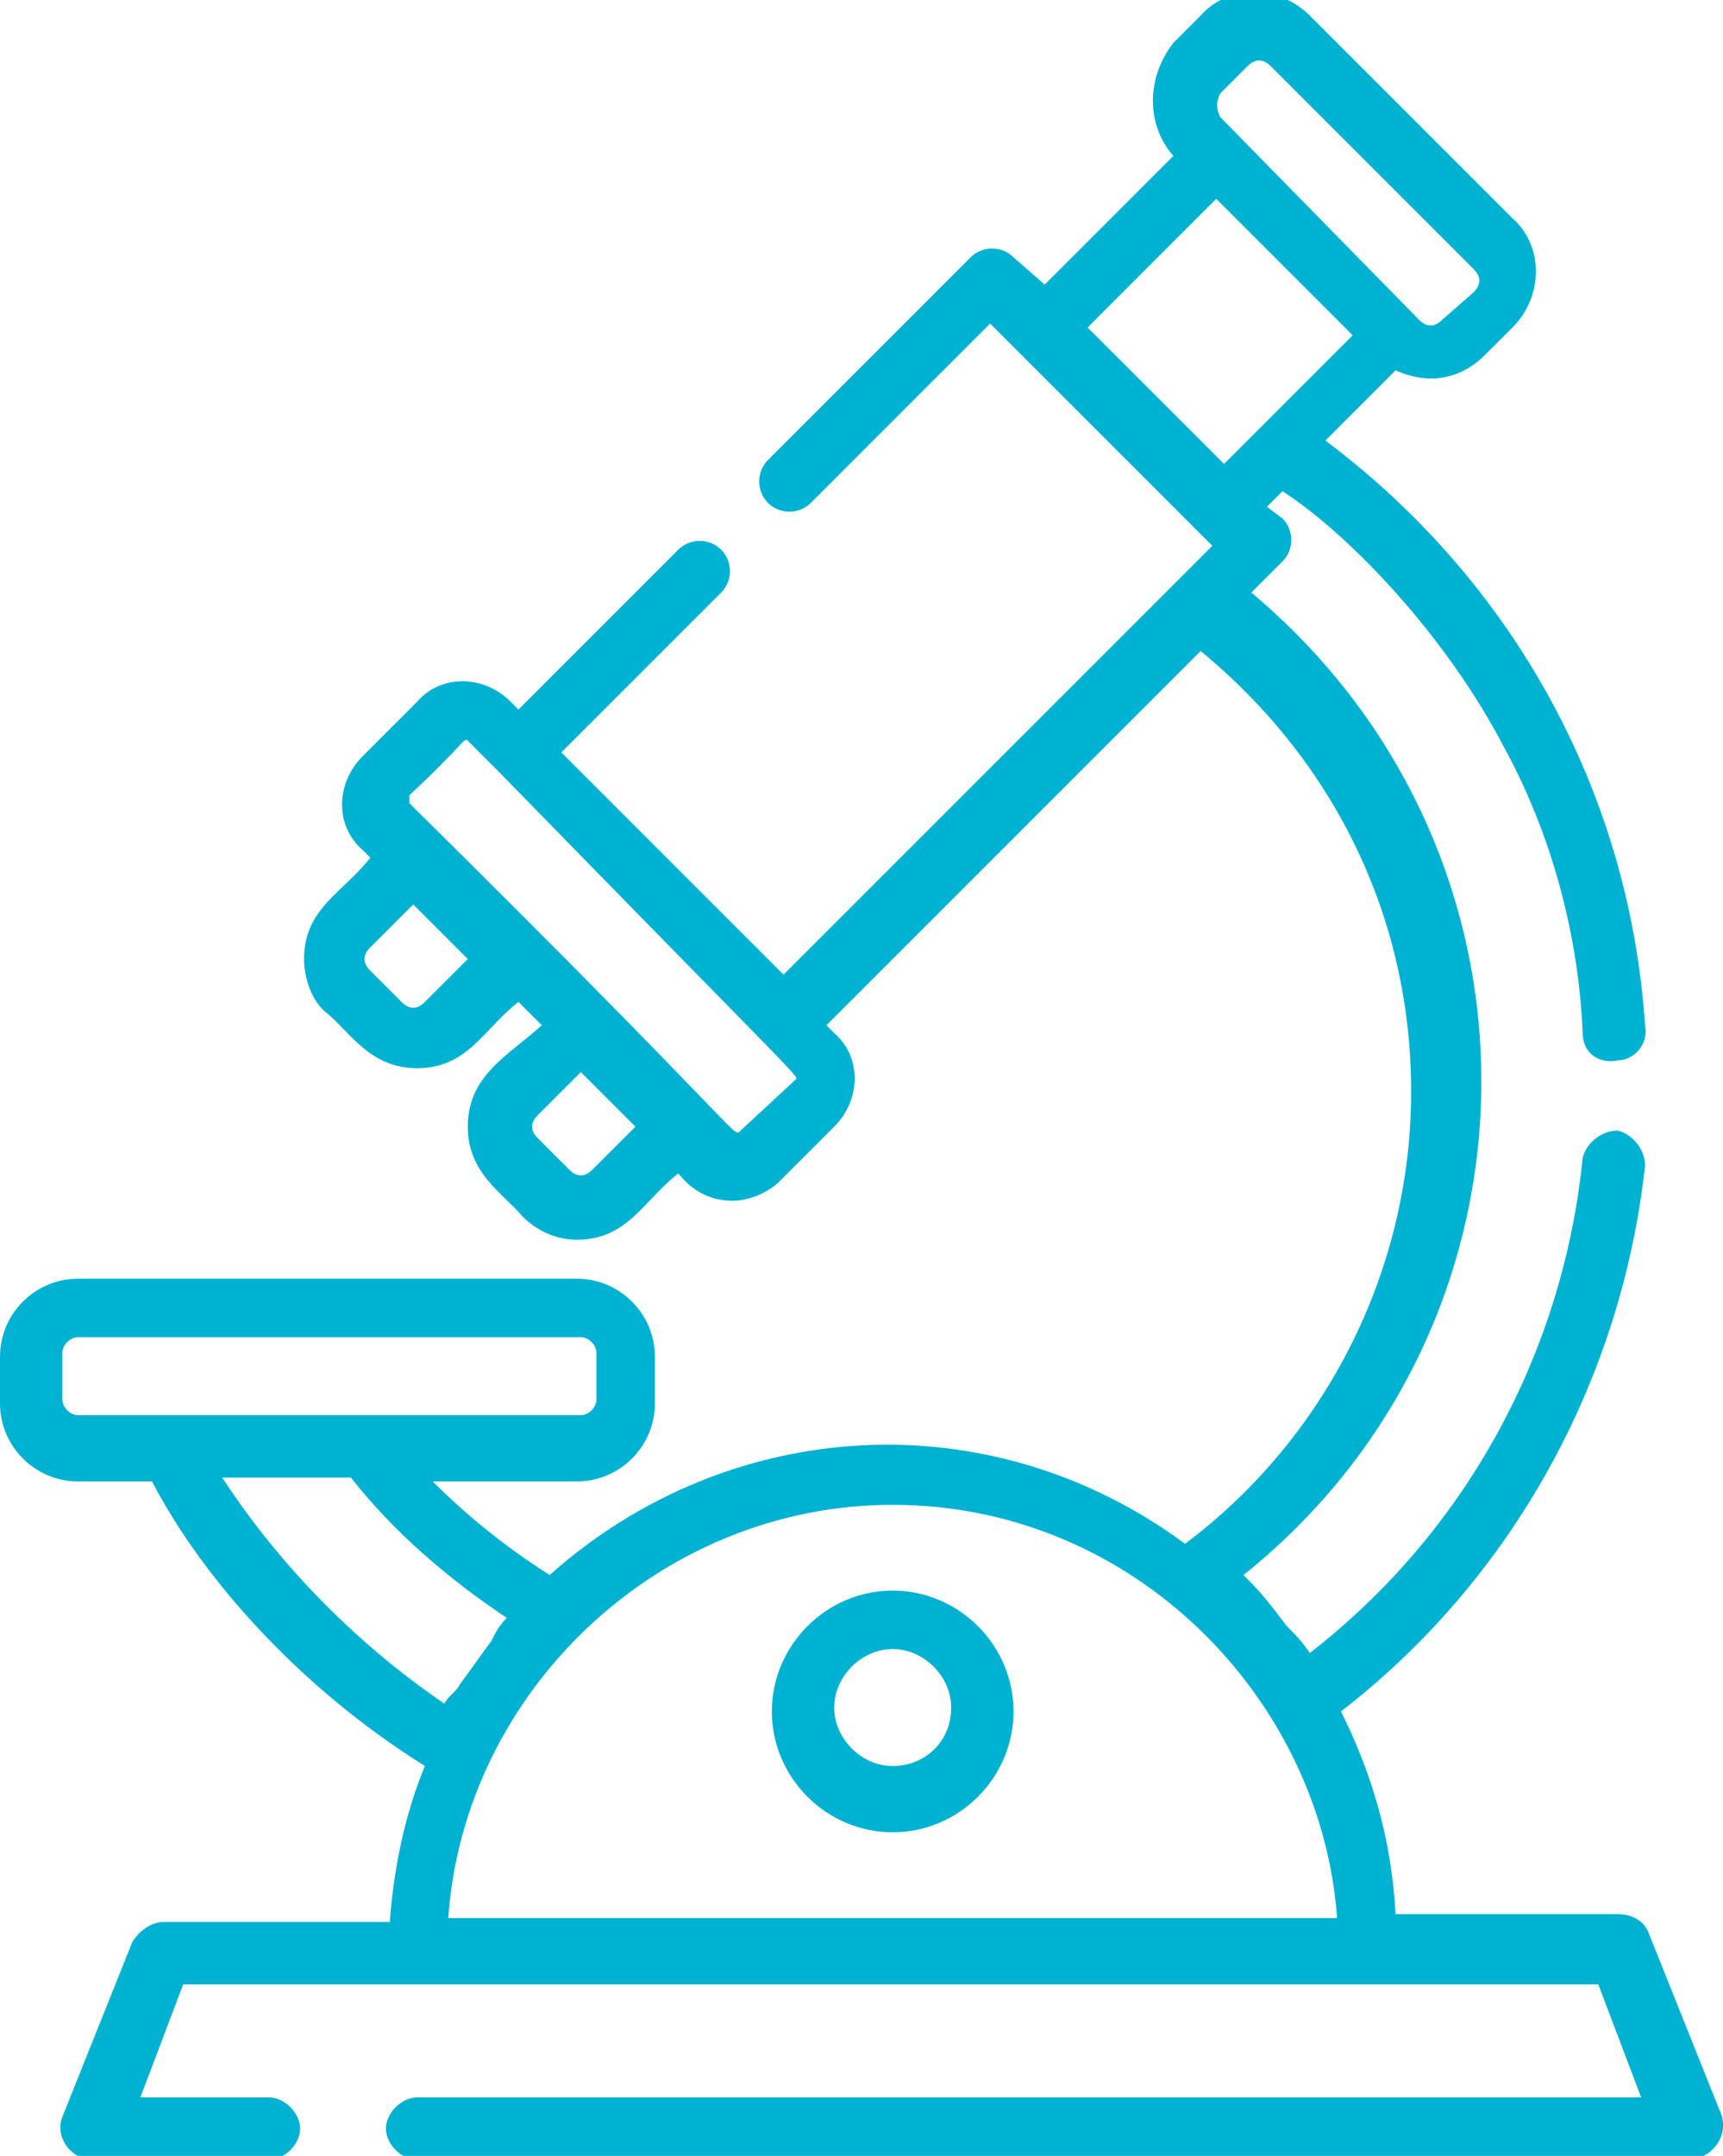 <?xml version="1.0" encoding="utf-8"?>
<!-- Generator: Adobe Illustrator 23.1.0, SVG Export Plug-In . SVG Version: 6.00 Build 0)  -->
<svg version="1.1" id="Vrstva_1" xmlns="http://www.w3.org/2000/svg" xmlns:xlink="http://www.w3.org/1999/xlink" x="0px" y="0px"
	 viewBox="0 0 44.2 55.3" style="enable-background:new 0 0 44.2 55.3;" xml:space="preserve">
<style type="text/css">
	.st0{fill:#00b2d1;}
</style>
<g>
	<path class="st0" d="M22.9,40.8c-1.7,0-3.1,1.4-3.1,3.1c0,1.7,1.4,3.1,3.1,3.1c1.7,0,3.1-1.4,3.1-3.1C26,42.2,24.6,40.8,22.9,40.8z
		 M22.9,45.3c-0.8,0-1.5-0.7-1.5-1.5c0-0.8,0.7-1.5,1.5-1.5c0.8,0,1.5,0.7,1.5,1.5C24.4,44.7,23.7,45.3,22.9,45.3z"/>
	<path class="st0" d="M44.1,54.1l-1.8-4.5c-0.1-0.3-0.4-0.5-0.8-0.5h-5.7c-0.1-1.9-0.6-3.6-1.4-5.2c4.4-3.4,7.2-8.5,7.8-14
		c0-0.4-0.3-0.8-0.7-0.9c-0.4,0-0.8,0.3-0.9,0.7c-0.5,5-3,9.6-7,12.7c-0.2-0.3-0.4-0.5-0.6-0.7c-0.3-0.4-0.6-0.8-1-1.2
		c0,0-0.1-0.1-0.1-0.1c8-6.4,8.2-18.5,0.2-25.2l0.8-0.8c0.3-0.3,0.3-0.8,0-1.1L32.5,13l0.4-0.4c1.7,1.1,4.2,3.7,5.7,6.6
		c1.2,2.2,1.9,4.8,2,7.3c0,0.5,0.4,0.8,0.9,0.7c0.4,0,0.8-0.4,0.7-0.9c-0.4-6-3.4-11.4-8.2-15l1.8-1.8c0.9,0.4,1.7,0.2,2.3-0.4
		l0.7-0.7c0.8-0.8,0.8-2.1,0-2.8l-5.2-5.2c-0.8-0.8-2.1-0.8-2.8,0l-0.7,0.7C29.4,2,29.4,3.2,30.1,4l-3.3,3.3L26,6.6
		c-0.3-0.3-0.8-0.3-1.1,0l-5.2,5.2c-0.3,0.3-0.3,0.8,0,1.1c0.3,0.3,0.8,0.3,1.1,0l4.6-4.6c1.8,1.8,3.4,3.4,5.7,5.7l-11,11l-5.7-5.7
		l4.1-4.1c0.3-0.3,0.3-0.8,0-1.1c-0.3-0.3-0.8-0.3-1.1,0l-4.1,4.1L13.1,18c-0.7-0.7-1.8-0.7-2.4,0l-1.4,1.4c-0.7,0.7-0.7,1.8,0,2.4
		L9.5,22c-0.7,0.9-1.7,1.3-1.7,2.6c0,0.5,0.2,1.1,0.6,1.4c0.6,0.5,1.1,1.4,2.3,1.4c1.3,0,1.7-1,2.6-1.7l0.6,0.6
		C13,27.1,12,27.6,12,28.9c0,1.2,0.9,1.7,1.4,2.3c0.4,0.4,0.9,0.6,1.4,0.6c1.3,0,1.7-1,2.6-1.7c0.1,0.1,0.5,0.7,1.4,0.7
		c0.4,0,0.9-0.2,1.2-0.5l1.4-1.4c0.7-0.7,0.7-1.8,0-2.4l-0.2-0.2l9.6-9.6c3.4,2.8,5.4,6.8,5.4,11.3c0,4.6-2.2,8.9-5.8,11.6
		c-5-3.7-11.7-3.3-16.3,0.8c-1.1-0.7-2.1-1.5-3-2.4h3.7c1.1,0,2-0.9,2-2v-1.2c0-1.1-0.9-2-2-2H2c-1.1,0-2,0.9-2,2v1.2
		c0,1.1,0.9,2,2,2h1.9c1.3,2.5,3.8,5.3,7,7.3c-0.5,1.2-0.8,2.6-0.9,4H4.2c-0.3,0-0.6,0.2-0.8,0.5l-1.8,4.5c-0.2,0.5,0.2,1.1,0.8,1.1
		h4.5c0.4,0,0.8-0.4,0.8-0.8c0-0.4-0.4-0.8-0.8-0.8H3.6l1.1-2.9h36.3l1.1,2.9H10.7c-0.4,0-0.8,0.4-0.8,0.8c0,0.4,0.4,0.8,0.8,0.8
		h32.7C44,55.3,44.4,54.7,44.1,54.1z M10.9,25.7c-0.2,0.2-0.4,0.2-0.6,0l-0.8-0.8c-0.2-0.2-0.2-0.4,0-0.6l1.1-1.1l1.4,1.4L10.9,25.7
		z M15.2,30c-0.2,0.2-0.4,0.2-0.6,0l-0.8-0.8c-0.2-0.2-0.2-0.4,0-0.6l1.1-1.1l1.4,1.4L15.2,30z M20.4,27.7L19,29
		c-0.2,0.2,0.3,0.3-8.5-8.4c0,0,0-0.1,0-0.2c1.4-1.3,1.4-1.5,1.5-1.4l0.8,0.8C20.8,28,20.5,27.6,20.4,27.7z M31.3,2.4L32,1.7
		c0.2-0.2,0.4-0.2,0.6,0l5.2,5.2c0.2,0.2,0.2,0.4,0,0.6L37,8.2c-0.2,0.2-0.4,0.2-0.6,0L31.3,3C31.2,2.8,31.2,2.6,31.3,2.4z
		 M27.9,8.4l3.3-3.3l3.5,3.5l-3.3,3.3L27.9,8.4z M2,36.3c-0.2,0-0.4-0.2-0.4-0.4v-1.2c0-0.2,0.2-0.4,0.4-0.4h12.9
		c0.2,0,0.4,0.2,0.4,0.4v1.2c0,0.2-0.2,0.4-0.4,0.4H2z M5.7,37.9H9c1.1,1.4,2.5,2.6,4,3.6c-0.2,0.2-0.3,0.4-0.4,0.6
		c-0.3,0.4-0.5,0.7-0.8,1.1c-0.1,0.2-0.3,0.3-0.4,0.5C9.2,42.2,7.2,40.2,5.7,37.9z M11.5,49.2c0.4-5.8,5.4-10.6,11.4-10.6
		c6.2,0,11,5,11.4,10.6H11.5z"/>
</g>
</svg>
